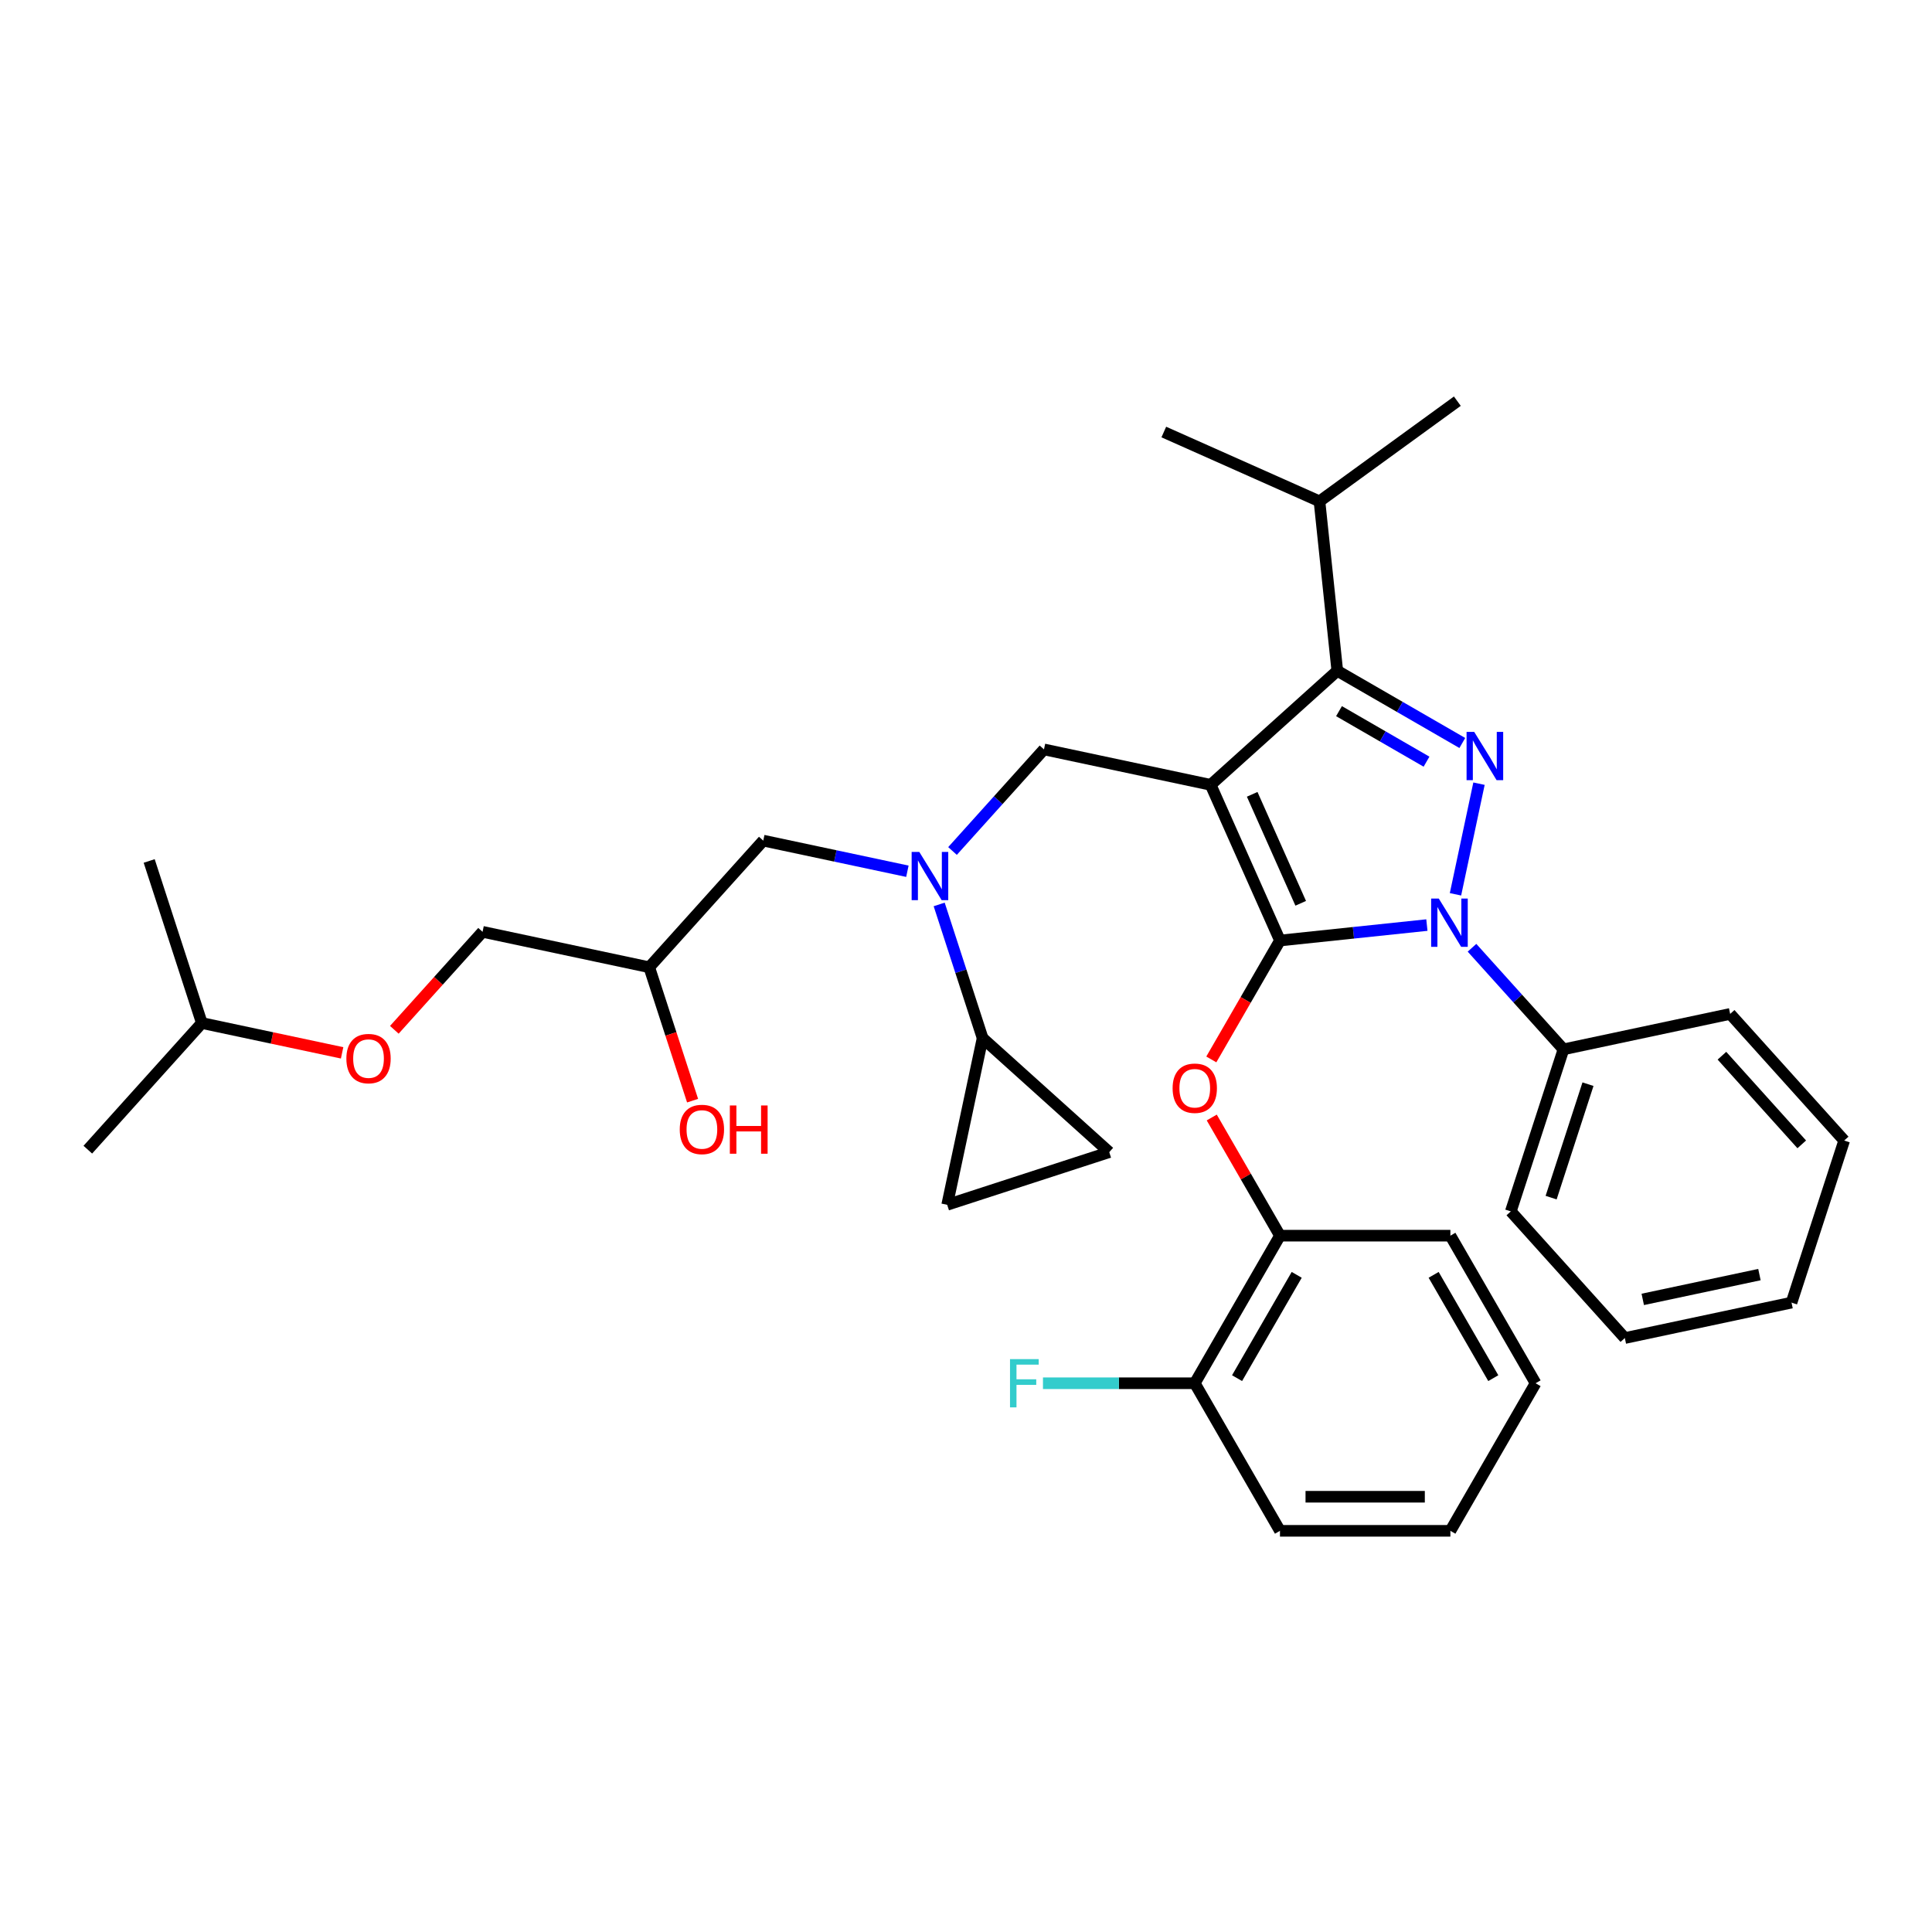 <?xml version='1.0' encoding='iso-8859-1'?>
<svg version='1.1' baseProfile='full'
              xmlns='http://www.w3.org/2000/svg'
                      xmlns:rdkit='http://www.rdkit.org/xml'
                      xmlns:xlink='http://www.w3.org/1999/xlink'
                  xml:space='preserve'
width='1000px' height='1000px' viewBox='0 0 1000 1000'>
<!-- END OF HEADER -->
<rect style='opacity:1.0;fill:#FFFFFF;stroke:none' width='1000' height='1000' x='0' y='0'> </rect>
<path class='bond-0' d='M 486.115,468.135 L 497.356,502.73' style='fill:none;fill-rule:evenodd;stroke:#0000FF;stroke-width:6px;stroke-linecap:butt;stroke-linejoin:miter;stroke-opacity:1' />
<path class='bond-0' d='M 497.356,502.73 L 508.596,537.326' style='fill:none;fill-rule:evenodd;stroke:#000000;stroke-width:6px;stroke-linecap:butt;stroke-linejoin:miter;stroke-opacity:1' />
<path class='bond-1' d='M 469.662,450.958 L 432.363,443.03' style='fill:none;fill-rule:evenodd;stroke:#0000FF;stroke-width:6px;stroke-linecap:butt;stroke-linejoin:miter;stroke-opacity:1' />
<path class='bond-1' d='M 432.363,443.03 L 395.064,435.102' style='fill:none;fill-rule:evenodd;stroke:#000000;stroke-width:6px;stroke-linecap:butt;stroke-linejoin:miter;stroke-opacity:1' />
<path class='bond-2' d='M 493.018,440.47 L 516.689,414.181' style='fill:none;fill-rule:evenodd;stroke:#0000FF;stroke-width:6px;stroke-linecap:butt;stroke-linejoin:miter;stroke-opacity:1' />
<path class='bond-2' d='M 516.689,414.181 L 540.36,387.892' style='fill:none;fill-rule:evenodd;stroke:#000000;stroke-width:6px;stroke-linecap:butt;stroke-linejoin:miter;stroke-opacity:1' />
<path class='bond-3' d='M 395.064,435.102 L 336.045,500.649' style='fill:none;fill-rule:evenodd;stroke:#000000;stroke-width:6px;stroke-linecap:butt;stroke-linejoin:miter;stroke-opacity:1' />
<path class='bond-4' d='M 336.045,500.649 L 347.263,535.175' style='fill:none;fill-rule:evenodd;stroke:#000000;stroke-width:6px;stroke-linecap:butt;stroke-linejoin:miter;stroke-opacity:1' />
<path class='bond-4' d='M 347.263,535.175 L 358.481,569.7' style='fill:none;fill-rule:evenodd;stroke:#FF0000;stroke-width:6px;stroke-linecap:butt;stroke-linejoin:miter;stroke-opacity:1' />
<path class='bond-5' d='M 336.045,500.649 L 249.769,482.311' style='fill:none;fill-rule:evenodd;stroke:#000000;stroke-width:6px;stroke-linecap:butt;stroke-linejoin:miter;stroke-opacity:1' />
<path class='bond-6' d='M 177.078,544.953 L 140.776,537.236' style='fill:none;fill-rule:evenodd;stroke:#FF0000;stroke-width:6px;stroke-linecap:butt;stroke-linejoin:miter;stroke-opacity:1' />
<path class='bond-6' d='M 140.776,537.236 L 104.474,529.52' style='fill:none;fill-rule:evenodd;stroke:#000000;stroke-width:6px;stroke-linecap:butt;stroke-linejoin:miter;stroke-opacity:1' />
<path class='bond-7' d='M 204.108,533.023 L 226.939,507.667' style='fill:none;fill-rule:evenodd;stroke:#FF0000;stroke-width:6px;stroke-linecap:butt;stroke-linejoin:miter;stroke-opacity:1' />
<path class='bond-7' d='M 226.939,507.667 L 249.769,482.311' style='fill:none;fill-rule:evenodd;stroke:#000000;stroke-width:6px;stroke-linecap:butt;stroke-linejoin:miter;stroke-opacity:1' />
<path class='bond-8' d='M 104.474,529.52 L 45.455,595.068' style='fill:none;fill-rule:evenodd;stroke:#000000;stroke-width:6px;stroke-linecap:butt;stroke-linejoin:miter;stroke-opacity:1' />
<path class='bond-9' d='M 104.474,529.52 L 77.218,445.634' style='fill:none;fill-rule:evenodd;stroke:#000000;stroke-width:6px;stroke-linecap:butt;stroke-linejoin:miter;stroke-opacity:1' />
<path class='bond-10' d='M 540.36,387.892 L 626.635,406.231' style='fill:none;fill-rule:evenodd;stroke:#000000;stroke-width:6px;stroke-linecap:butt;stroke-linejoin:miter;stroke-opacity:1' />
<path class='bond-11' d='M 738.553,478.816 L 700.532,482.812' style='fill:none;fill-rule:evenodd;stroke:#0000FF;stroke-width:6px;stroke-linecap:butt;stroke-linejoin:miter;stroke-opacity:1' />
<path class='bond-11' d='M 700.532,482.812 L 662.511,486.808' style='fill:none;fill-rule:evenodd;stroke:#000000;stroke-width:6px;stroke-linecap:butt;stroke-linejoin:miter;stroke-opacity:1' />
<path class='bond-12' d='M 753.354,462.894 L 765.526,405.632' style='fill:none;fill-rule:evenodd;stroke:#0000FF;stroke-width:6px;stroke-linecap:butt;stroke-linejoin:miter;stroke-opacity:1' />
<path class='bond-13' d='M 761.909,490.559 L 785.58,516.847' style='fill:none;fill-rule:evenodd;stroke:#0000FF;stroke-width:6px;stroke-linecap:butt;stroke-linejoin:miter;stroke-opacity:1' />
<path class='bond-13' d='M 785.58,516.847 L 809.25,543.136' style='fill:none;fill-rule:evenodd;stroke:#000000;stroke-width:6px;stroke-linecap:butt;stroke-linejoin:miter;stroke-opacity:1' />
<path class='bond-14' d='M 662.511,486.808 L 644.743,517.584' style='fill:none;fill-rule:evenodd;stroke:#000000;stroke-width:6px;stroke-linecap:butt;stroke-linejoin:miter;stroke-opacity:1' />
<path class='bond-14' d='M 644.743,517.584 L 626.975,548.359' style='fill:none;fill-rule:evenodd;stroke:#FF0000;stroke-width:6px;stroke-linecap:butt;stroke-linejoin:miter;stroke-opacity:1' />
<path class='bond-15' d='M 662.511,486.808 L 626.635,406.231' style='fill:none;fill-rule:evenodd;stroke:#000000;stroke-width:6px;stroke-linecap:butt;stroke-linejoin:miter;stroke-opacity:1' />
<path class='bond-15' d='M 673.245,467.547 L 648.132,411.142' style='fill:none;fill-rule:evenodd;stroke:#000000;stroke-width:6px;stroke-linecap:butt;stroke-linejoin:miter;stroke-opacity:1' />
<path class='bond-16' d='M 626.635,406.231 L 692.183,347.211' style='fill:none;fill-rule:evenodd;stroke:#000000;stroke-width:6px;stroke-linecap:butt;stroke-linejoin:miter;stroke-opacity:1' />
<path class='bond-17' d='M 692.183,347.211 L 682.963,259.491' style='fill:none;fill-rule:evenodd;stroke:#000000;stroke-width:6px;stroke-linecap:butt;stroke-linejoin:miter;stroke-opacity:1' />
<path class='bond-18' d='M 692.183,347.211 L 724.537,365.891' style='fill:none;fill-rule:evenodd;stroke:#000000;stroke-width:6px;stroke-linecap:butt;stroke-linejoin:miter;stroke-opacity:1' />
<path class='bond-18' d='M 724.537,365.891 L 756.891,384.571' style='fill:none;fill-rule:evenodd;stroke:#0000FF;stroke-width:6px;stroke-linecap:butt;stroke-linejoin:miter;stroke-opacity:1' />
<path class='bond-18' d='M 693.069,368.092 L 715.717,381.168' style='fill:none;fill-rule:evenodd;stroke:#000000;stroke-width:6px;stroke-linecap:butt;stroke-linejoin:miter;stroke-opacity:1' />
<path class='bond-18' d='M 715.717,381.168 L 738.365,394.244' style='fill:none;fill-rule:evenodd;stroke:#0000FF;stroke-width:6px;stroke-linecap:butt;stroke-linejoin:miter;stroke-opacity:1' />
<path class='bond-19' d='M 508.596,537.326 L 490.258,623.602' style='fill:none;fill-rule:evenodd;stroke:#000000;stroke-width:6px;stroke-linecap:butt;stroke-linejoin:miter;stroke-opacity:1' />
<path class='bond-20' d='M 508.596,537.326 L 574.144,596.346' style='fill:none;fill-rule:evenodd;stroke:#000000;stroke-width:6px;stroke-linecap:butt;stroke-linejoin:miter;stroke-opacity:1' />
<path class='bond-21' d='M 490.258,623.602 L 574.144,596.346' style='fill:none;fill-rule:evenodd;stroke:#000000;stroke-width:6px;stroke-linecap:butt;stroke-linejoin:miter;stroke-opacity:1' />
<path class='bond-22' d='M 627.199,578.418 L 644.855,609' style='fill:none;fill-rule:evenodd;stroke:#FF0000;stroke-width:6px;stroke-linecap:butt;stroke-linejoin:miter;stroke-opacity:1' />
<path class='bond-22' d='M 644.855,609 L 662.511,639.581' style='fill:none;fill-rule:evenodd;stroke:#000000;stroke-width:6px;stroke-linecap:butt;stroke-linejoin:miter;stroke-opacity:1' />
<path class='bond-23' d='M 662.511,792.353 L 750.714,792.353' style='fill:none;fill-rule:evenodd;stroke:#000000;stroke-width:6px;stroke-linecap:butt;stroke-linejoin:miter;stroke-opacity:1' />
<path class='bond-23' d='M 675.741,774.713 L 737.484,774.713' style='fill:none;fill-rule:evenodd;stroke:#000000;stroke-width:6px;stroke-linecap:butt;stroke-linejoin:miter;stroke-opacity:1' />
<path class='bond-24' d='M 662.511,792.353 L 618.409,715.967' style='fill:none;fill-rule:evenodd;stroke:#000000;stroke-width:6px;stroke-linecap:butt;stroke-linejoin:miter;stroke-opacity:1' />
<path class='bond-25' d='M 750.714,792.353 L 794.816,715.967' style='fill:none;fill-rule:evenodd;stroke:#000000;stroke-width:6px;stroke-linecap:butt;stroke-linejoin:miter;stroke-opacity:1' />
<path class='bond-26' d='M 794.816,715.967 L 750.714,639.581' style='fill:none;fill-rule:evenodd;stroke:#000000;stroke-width:6px;stroke-linecap:butt;stroke-linejoin:miter;stroke-opacity:1' />
<path class='bond-26' d='M 772.923,713.329 L 742.052,659.859' style='fill:none;fill-rule:evenodd;stroke:#000000;stroke-width:6px;stroke-linecap:butt;stroke-linejoin:miter;stroke-opacity:1' />
<path class='bond-27' d='M 809.25,543.136 L 781.994,627.023' style='fill:none;fill-rule:evenodd;stroke:#000000;stroke-width:6px;stroke-linecap:butt;stroke-linejoin:miter;stroke-opacity:1' />
<path class='bond-27' d='M 821.939,561.171 L 802.86,619.891' style='fill:none;fill-rule:evenodd;stroke:#000000;stroke-width:6px;stroke-linecap:butt;stroke-linejoin:miter;stroke-opacity:1' />
<path class='bond-28' d='M 809.25,543.136 L 895.526,524.798' style='fill:none;fill-rule:evenodd;stroke:#000000;stroke-width:6px;stroke-linecap:butt;stroke-linejoin:miter;stroke-opacity:1' />
<path class='bond-29' d='M 781.994,627.023 L 841.013,692.57' style='fill:none;fill-rule:evenodd;stroke:#000000;stroke-width:6px;stroke-linecap:butt;stroke-linejoin:miter;stroke-opacity:1' />
<path class='bond-30' d='M 682.963,259.491 L 754.321,207.647' style='fill:none;fill-rule:evenodd;stroke:#000000;stroke-width:6px;stroke-linecap:butt;stroke-linejoin:miter;stroke-opacity:1' />
<path class='bond-31' d='M 682.963,259.491 L 602.386,223.616' style='fill:none;fill-rule:evenodd;stroke:#000000;stroke-width:6px;stroke-linecap:butt;stroke-linejoin:miter;stroke-opacity:1' />
<path class='bond-32' d='M 895.526,524.798 L 954.545,590.346' style='fill:none;fill-rule:evenodd;stroke:#000000;stroke-width:6px;stroke-linecap:butt;stroke-linejoin:miter;stroke-opacity:1' />
<path class='bond-32' d='M 891.269,546.434 L 932.583,592.317' style='fill:none;fill-rule:evenodd;stroke:#000000;stroke-width:6px;stroke-linecap:butt;stroke-linejoin:miter;stroke-opacity:1' />
<path class='bond-33' d='M 841.013,692.57 L 927.289,674.232' style='fill:none;fill-rule:evenodd;stroke:#000000;stroke-width:6px;stroke-linecap:butt;stroke-linejoin:miter;stroke-opacity:1' />
<path class='bond-33' d='M 850.287,672.564 L 910.68,659.728' style='fill:none;fill-rule:evenodd;stroke:#000000;stroke-width:6px;stroke-linecap:butt;stroke-linejoin:miter;stroke-opacity:1' />
<path class='bond-34' d='M 954.545,590.346 L 927.289,674.232' style='fill:none;fill-rule:evenodd;stroke:#000000;stroke-width:6px;stroke-linecap:butt;stroke-linejoin:miter;stroke-opacity:1' />
<path class='bond-35' d='M 750.714,639.581 L 662.511,639.581' style='fill:none;fill-rule:evenodd;stroke:#000000;stroke-width:6px;stroke-linecap:butt;stroke-linejoin:miter;stroke-opacity:1' />
<path class='bond-36' d='M 662.511,639.581 L 618.409,715.967' style='fill:none;fill-rule:evenodd;stroke:#000000;stroke-width:6px;stroke-linecap:butt;stroke-linejoin:miter;stroke-opacity:1' />
<path class='bond-36' d='M 671.173,659.859 L 640.302,713.329' style='fill:none;fill-rule:evenodd;stroke:#000000;stroke-width:6px;stroke-linecap:butt;stroke-linejoin:miter;stroke-opacity:1' />
<path class='bond-37' d='M 618.409,715.967 L 579.124,715.967' style='fill:none;fill-rule:evenodd;stroke:#000000;stroke-width:6px;stroke-linecap:butt;stroke-linejoin:miter;stroke-opacity:1' />
<path class='bond-37' d='M 579.124,715.967 L 539.838,715.967' style='fill:none;fill-rule:evenodd;stroke:#33CCCC;stroke-width:6px;stroke-linecap:butt;stroke-linejoin:miter;stroke-opacity:1' />
<path  class='atom-0' d='M 475.819 440.95
L 484.004 454.181
Q 484.815 455.486, 486.121 457.85
Q 487.426 460.214, 487.497 460.355
L 487.497 440.95
L 490.813 440.95
L 490.813 465.93
L 487.391 465.93
L 478.606 451.464
Q 477.583 449.771, 476.489 447.83
Q 475.431 445.89, 475.113 445.29
L 475.113 465.93
L 471.867 465.93
L 471.867 440.95
L 475.819 440.95
' fill='#0000FF'/>
<path  class='atom-3' d='M 179.283 547.929
Q 179.283 541.931, 182.247 538.58
Q 185.211 535.228, 190.75 535.228
Q 196.289 535.228, 199.253 538.58
Q 202.216 541.931, 202.216 547.929
Q 202.216 553.998, 199.217 557.455
Q 196.218 560.877, 190.75 560.877
Q 185.246 560.877, 182.247 557.455
Q 179.283 554.033, 179.283 547.929
M 190.75 558.055
Q 194.56 558.055, 196.606 555.515
Q 198.688 552.939, 198.688 547.929
Q 198.688 543.025, 196.606 540.555
Q 194.56 538.05, 190.75 538.05
Q 186.939 538.05, 184.858 540.52
Q 182.811 542.99, 182.811 547.929
Q 182.811 552.974, 184.858 555.515
Q 186.939 558.055, 190.75 558.055
' fill='#FF0000'/>
<path  class='atom-4' d='M 351.835 584.606
Q 351.835 578.608, 354.798 575.257
Q 357.762 571.905, 363.301 571.905
Q 368.84 571.905, 371.804 575.257
Q 374.768 578.608, 374.768 584.606
Q 374.768 590.674, 371.769 594.132
Q 368.77 597.554, 363.301 597.554
Q 357.797 597.554, 354.798 594.132
Q 351.835 590.71, 351.835 584.606
M 363.301 594.732
Q 367.112 594.732, 369.158 592.192
Q 371.24 589.616, 371.24 584.606
Q 371.24 579.702, 369.158 577.232
Q 367.112 574.727, 363.301 574.727
Q 359.491 574.727, 357.409 577.197
Q 355.363 579.667, 355.363 584.606
Q 355.363 589.651, 357.409 592.192
Q 359.491 594.732, 363.301 594.732
' fill='#FF0000'/>
<path  class='atom-4' d='M 377.767 572.187
L 381.154 572.187
L 381.154 582.807
L 393.925 582.807
L 393.925 572.187
L 397.312 572.187
L 397.312 597.166
L 393.925 597.166
L 393.925 585.629
L 381.154 585.629
L 381.154 597.166
L 377.767 597.166
L 377.767 572.187
' fill='#FF0000'/>
<path  class='atom-8' d='M 744.709 465.099
L 752.895 478.33
Q 753.706 479.635, 755.011 481.999
Q 756.317 484.363, 756.387 484.504
L 756.387 465.099
L 759.704 465.099
L 759.704 490.078
L 756.282 490.078
L 747.497 475.613
Q 746.473 473.919, 745.38 471.979
Q 744.321 470.038, 744.004 469.439
L 744.004 490.078
L 740.758 490.078
L 740.758 465.099
L 744.709 465.099
' fill='#0000FF'/>
<path  class='atom-12' d='M 763.048 378.823
L 771.233 392.054
Q 772.044 393.359, 773.35 395.723
Q 774.655 398.087, 774.726 398.228
L 774.726 378.823
L 778.042 378.823
L 778.042 403.802
L 774.62 403.802
L 765.835 389.337
Q 764.812 387.644, 763.718 385.703
Q 762.66 383.763, 762.342 383.163
L 762.342 403.802
L 759.096 403.802
L 759.096 378.823
L 763.048 378.823
' fill='#0000FF'/>
<path  class='atom-16' d='M 606.943 563.265
Q 606.943 557.267, 609.906 553.916
Q 612.87 550.564, 618.409 550.564
Q 623.948 550.564, 626.912 553.916
Q 629.876 557.267, 629.876 563.265
Q 629.876 569.334, 626.877 572.791
Q 623.878 576.213, 618.409 576.213
Q 612.905 576.213, 609.906 572.791
Q 606.943 569.369, 606.943 563.265
M 618.409 573.391
Q 622.22 573.391, 624.266 570.851
Q 626.347 568.275, 626.347 563.265
Q 626.347 558.361, 624.266 555.891
Q 622.22 553.386, 618.409 553.386
Q 614.599 553.386, 612.517 555.856
Q 610.471 558.326, 610.471 563.265
Q 610.471 568.31, 612.517 570.851
Q 614.599 573.391, 618.409 573.391
' fill='#FF0000'/>
<path  class='atom-32' d='M 522.779 703.477
L 537.633 703.477
L 537.633 706.335
L 526.131 706.335
L 526.131 713.921
L 536.363 713.921
L 536.363 716.814
L 526.131 716.814
L 526.131 728.457
L 522.779 728.457
L 522.779 703.477
' fill='#33CCCC'/>
</svg>
